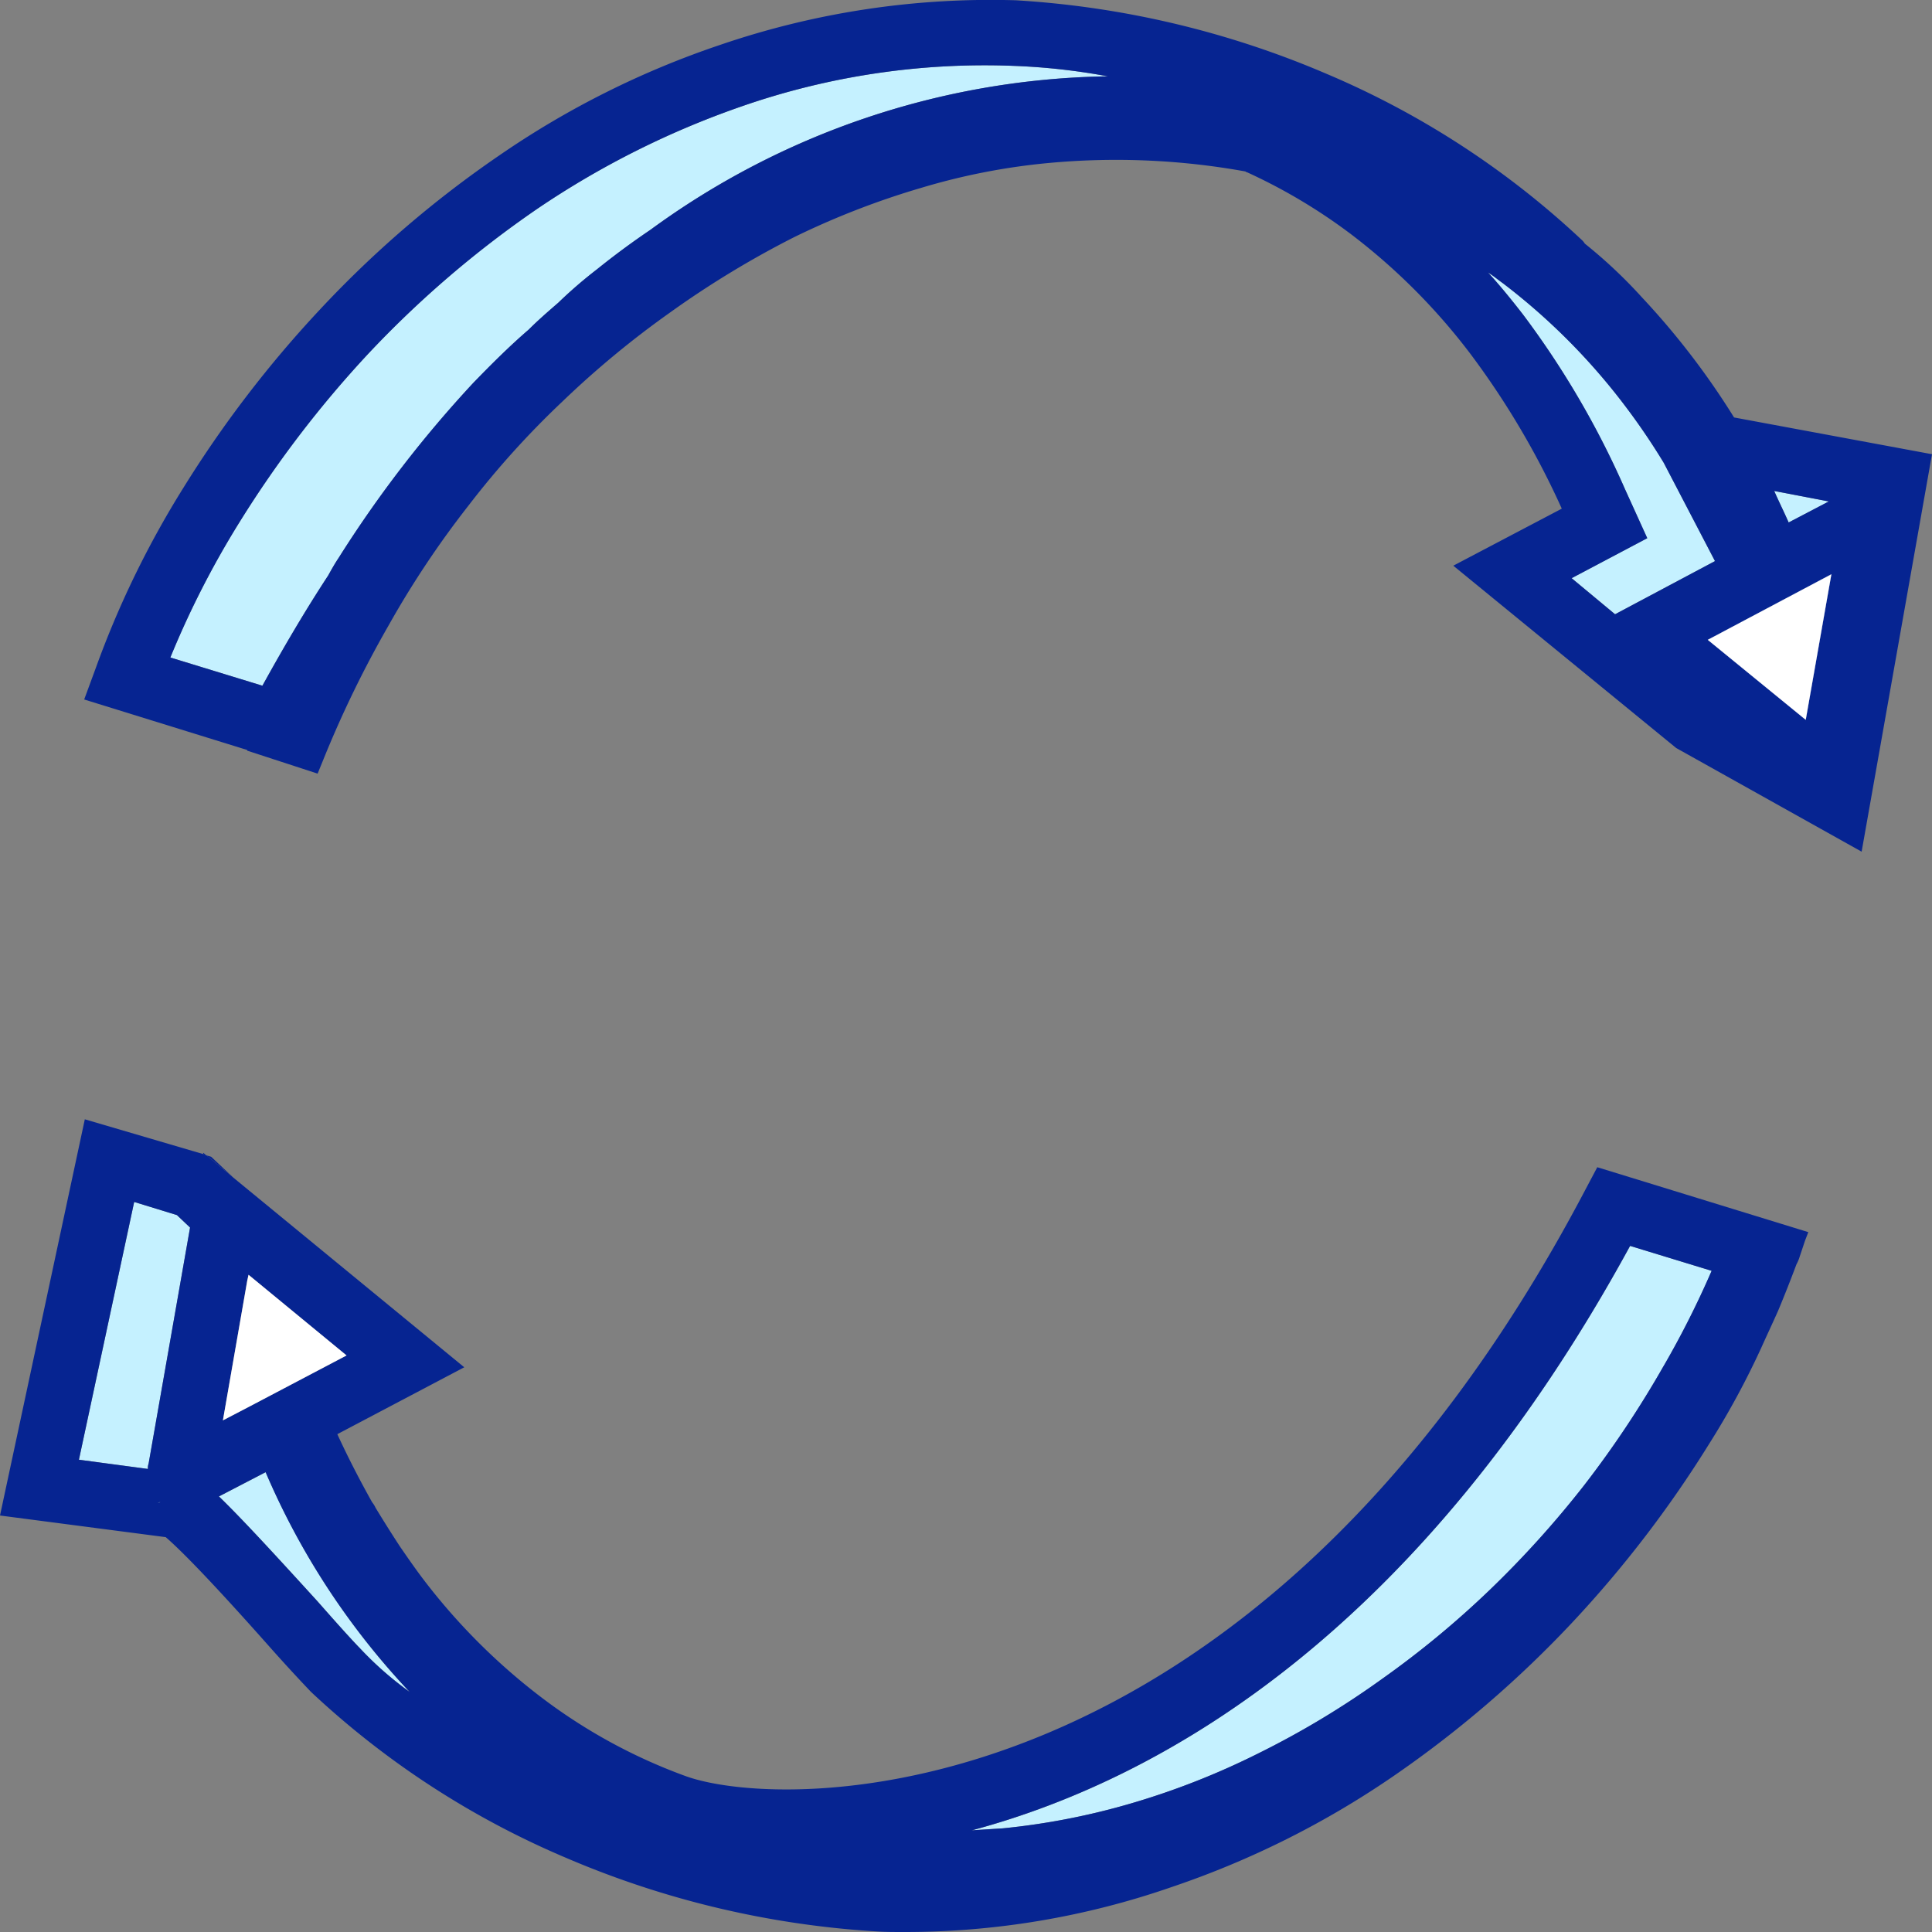 <?xml version="1.0" encoding="UTF-8"?> <svg xmlns="http://www.w3.org/2000/svg" width="40" height="40" viewBox="0 0 40 40"><rect x="0" y="0" width="40" height="40" fill="#808080" stroke="none"/><defs><style> .cls-1 { fill: #c5f1ff; } .cls-2 { fill: #062491; } .cls-3 { fill: #fff; } </style></defs><g id="Layer_2" data-name="Layer 2"><g id="layer_1-2" data-name="layer 1"><g><g><path class="cls-1" d="M22.941,1.582h-.109A16.449,16.449,0,0,0,13.465,4.759q-.572.387-1.103.815a9.428,9.428,0,0,0-.803.693c-.204.177-.409.353-.613.557-.395.34-.776.72-1.144,1.1A24.521,24.521,0,0,0,7.012,11.549c-.082.122-.15.244-.218.367-.463.706-.912,1.467-1.361,2.281l-1.906-.584a18.666,18.666,0,0,1,1.429-2.798,22.596,22.596,0,0,1,2.655-3.477,21.394,21.394,0,0,1,3.513-3.015A18.065,18.065,0,0,1,15.344,2.206a15.317,15.317,0,0,1,5.65-.842A13.327,13.327,0,0,1,22.941,1.582Z"></path><path class="cls-1" d="M35.507,11.617l-2.069,1.1-.899-.747,1.566-.828-.463-1.019a18.158,18.158,0,0,0-2.11-3.612c-.232-.299-.463-.584-.722-.869.109.068.204.149.3.217a13.171,13.171,0,0,1,2.532,2.539,13.883,13.883,0,0,1,.803,1.181Z"></path><path class="cls-1" d="M37.863,10.382l-.831.435c-.095-.217-.204-.435-.299-.652Z"></path><polygon class="cls-1" points="37.917 11.889 37.386 14.904 35.357 13.247 37.917 11.889"></polygon><path class="cls-2" d="M35.902,8.643a15.869,15.869,0,0,0-1.906-2.485,10.17,10.17,0,0,0-1.184-1.114.358.358,0,0,0-.068-.081,17.92,17.92,0,0,0-5.283-3.436,19.236,19.236,0,0,0-6.426-1.521A17.307,17.307,0,0,0,14.908.93a18.379,18.379,0,0,0-4.561,2.281,22.284,22.284,0,0,0-3.73,3.205,23.577,23.577,0,0,0-2.818,3.68,19.584,19.584,0,0,0-1.811,3.721l-.245.665,3.376,1.046V15.542l1.457.475.122-.299a22.562,22.562,0,0,1,1.348-2.77,19.515,19.515,0,0,1,1.647-2.472,18.252,18.252,0,0,1,1.947-2.159A19.418,19.418,0,0,1,13.873,6.47a19.66,19.66,0,0,1,2.573-1.562,16.682,16.682,0,0,1,2.628-1.019,13.504,13.504,0,0,1,2.655-.516,15.053,15.053,0,0,1,4.057.177c.014.014.014.014.027.014A11.533,11.533,0,0,1,27.978,4.854,12.858,12.858,0,0,1,30.443,7.326a16.958,16.958,0,0,1,1.892,3.205l-2.246,1.181,4.615,3.775,3.839,2.146L40,9.404ZM22.832,1.582A16.449,16.449,0,0,0,13.465,4.759q-.572.387-1.103.815a9.428,9.428,0,0,0-.803.693c-.204.177-.409.353-.613.557-.395.34-.776.72-1.144,1.1A24.521,24.521,0,0,0,7.012,11.549c-.082.122-.15.244-.218.367-.463.706-.912,1.467-1.361,2.281l-1.906-.584a18.666,18.666,0,0,1,1.429-2.798,22.596,22.596,0,0,1,2.655-3.477,21.394,21.394,0,0,1,3.513-3.015A18.065,18.065,0,0,1,15.344,2.206a15.317,15.317,0,0,1,5.65-.842,13.327,13.327,0,0,1,1.947.217Zm15.031,8.8-.831.435c-.095-.217-.204-.435-.299-.652Zm-4.425,2.336-.899-.747,1.566-.828-.463-1.019a18.158,18.158,0,0,0-2.11-3.612c-.232-.299-.463-.584-.722-.869.109.068.204.149.3.217a13.171,13.171,0,0,1,2.532,2.539,13.883,13.883,0,0,1,.803,1.181l1.062,2.037Zm3.948,2.186L35.357,13.247l2.56-1.358Z"></path></g><polygon class="cls-2" points="37.917 11.889 37.386 14.904 35.357 13.247 37.917 11.889"></polygon><polygon class="cls-3" points="37.917 11.889 37.386 14.904 35.357 13.247 37.917 11.889"></polygon><g><path class="cls-1" d="M3.935,25.415l-.858,4.889a.264.264,0,0,0-.014.109L1.634,30.222l1.144-5.337.885.272Z"></path><path class="cls-1" d="M3.322,31.091c-.013.014-.013.014-.013.027H3.268Z"></path><path class="cls-1" d="M8.482,35.03a6.969,6.969,0,0,1-1.048-.924c-.259-.272-.558-.611-.858-.951-.94-1.032-1.579-1.725-2.042-2.173l.967-.502A15.482,15.482,0,0,0,8.482,35.03Z"></path><path class="cls-1" d="M35.439,26.311a19.039,19.039,0,0,1-.994,1.969,21.118,21.118,0,0,1-1.647,2.472,20.679,20.679,0,0,1-1.947,2.159,19.392,19.392,0,0,1-2.233,1.847,18.184,18.184,0,0,1-2.573,1.548,15.745,15.745,0,0,1-2.628,1.032,14.561,14.561,0,0,1-2.655.516c-.218.014-.436.027-.64.041,4.112-1.1,9.353-4.264,13.628-12.1Z"></path><path class="cls-2" d="M3.268,31.119h.041c0-.014,0-.014.013-.027Zm1.103-7.17L4.275,23.921l.558.462Z"></path><path class="cls-2" d="M33.07,24.166l-.259.489c-6.875,13.051-16.596,12.86-18.625,12.114a11.327,11.327,0,0,1-2.982-1.63A12.854,12.854,0,0,1,8.741,32.667c-.163-.217-.313-.435-.463-.652-.177-.272-.34-.53-.504-.801a.475.475,0,0,0-.068-.109c-.259-.462-.504-.937-.722-1.412l2.628-1.385-4.779-3.925L4.275,23.921l-.068-.027-2.451-.72L0,31.377l3.431.448c.504.435,1.498,1.535,2.124,2.241.313.353.613.679.885.964a17.922,17.922,0,0,0,5.283,3.436,19.237,19.237,0,0,0,6.412,1.521C18.325,40,18.516,40,18.707,40a16.821,16.821,0,0,0,5.569-.937A18.614,18.614,0,0,0,28.836,36.782a22.748,22.748,0,0,0,3.73-3.205,23.586,23.586,0,0,0,2.818-3.68,16.883,16.883,0,0,0,1.089-2.01c.109-.244.231-.502.34-.747.136-.326.259-.638.381-.964a.82.82,0,0,0,.068-.163l.109-.326.068-.177ZM3.308,31.119H3.268l.054-.027C3.308,31.105,3.308,31.105,3.308,31.119Zm-.232-.815a.264.264,0,0,0-.014.109L1.634,30.222l1.144-5.337.885.272.272.258Zm2.042-3.789.027-.122L7.175,28.063,5.187,29.109l-.572.299Zm2.314,7.591c-.259-.272-.558-.611-.858-.951-.94-1.032-1.579-1.725-2.042-2.173l.967-.502a15.482,15.482,0,0,0,2.982,4.549A6.969,6.969,0,0,1,7.434,34.106Zm27.012-5.826a21.118,21.118,0,0,1-1.647,2.472,20.679,20.679,0,0,1-1.947,2.159,19.392,19.392,0,0,1-2.233,1.847,18.184,18.184,0,0,1-2.573,1.548,15.745,15.745,0,0,1-2.628,1.032,14.561,14.561,0,0,1-2.655.516c-.218.014-.436.027-.64.041,4.112-1.1,9.353-4.264,13.628-12.1l1.688.516A19.039,19.039,0,0,1,34.445,28.28Z"></path></g><g><polygon class="cls-3" points="7.175 28.063 5.187 29.109 4.615 29.407 5.119 26.515 5.146 26.393 7.175 28.063"></polygon><path class="cls-2" d="M4.207,23.867v.027l.068.027Z"></path></g></g></g></g></svg> 